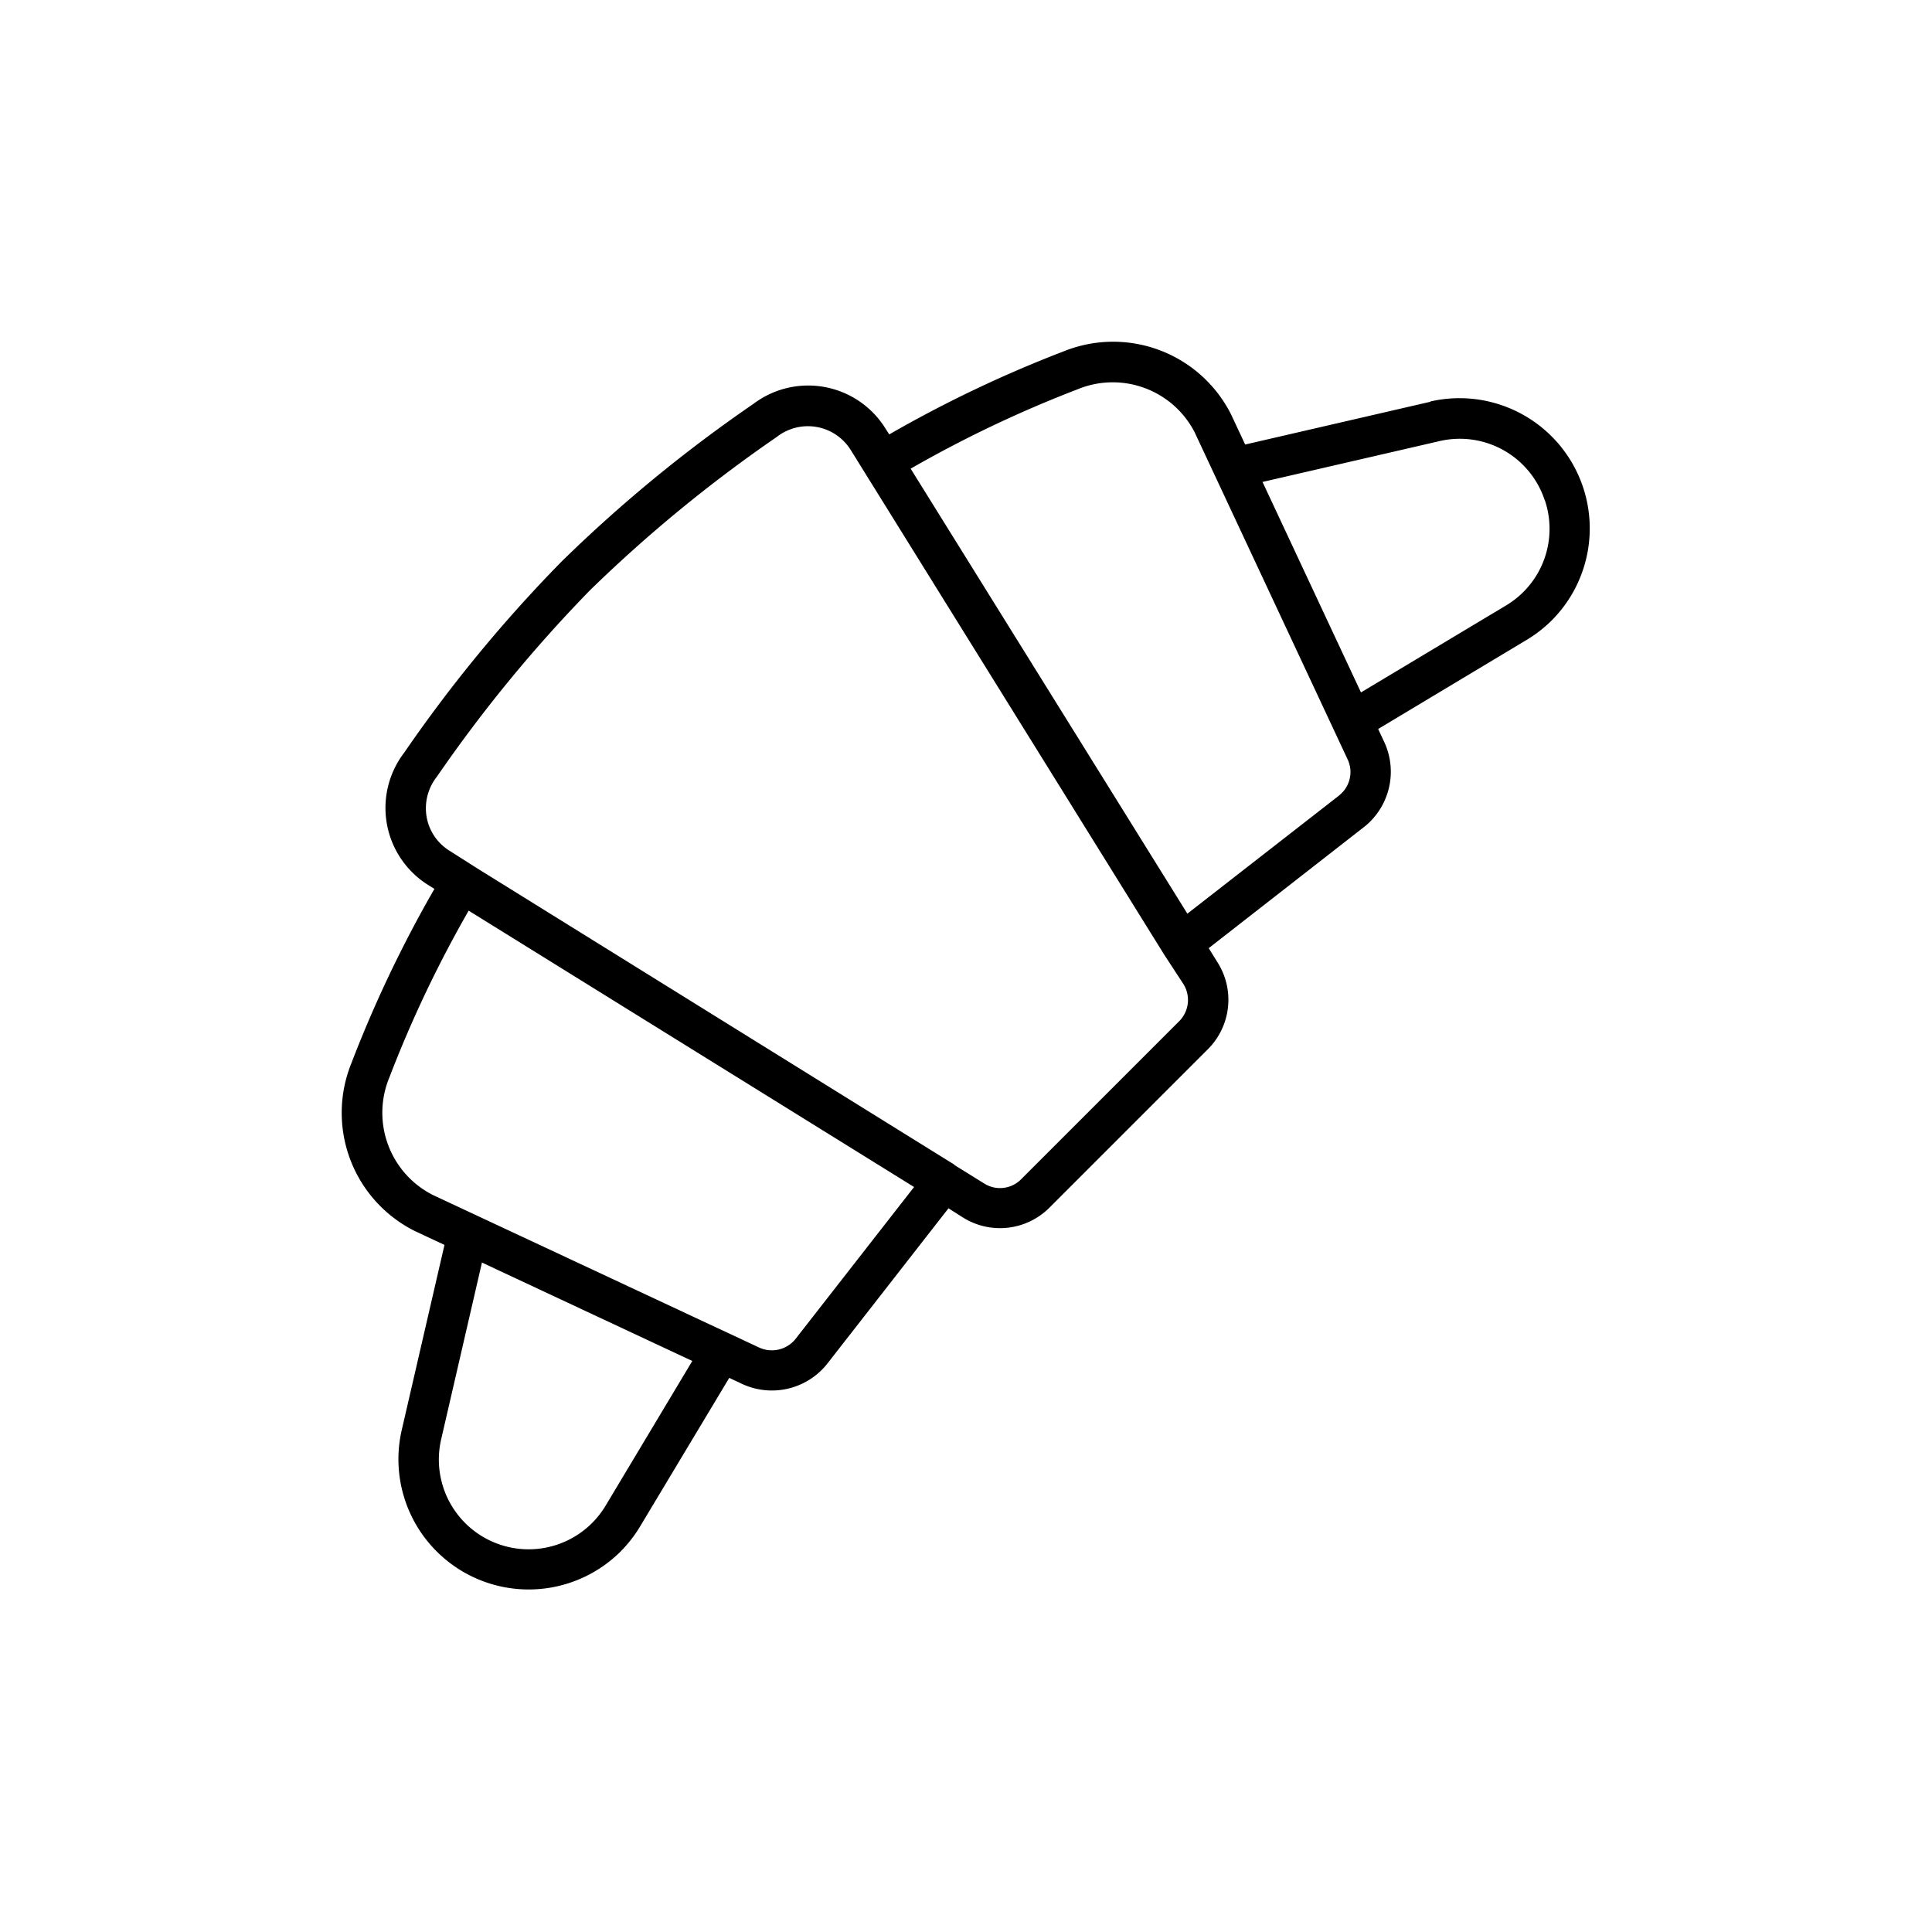 <svg xmlns="http://www.w3.org/2000/svg" width="48" height="48" viewBox="0 0 48 48"><title>NS_spoordeel_icons</title><path d="M35.536,9.982l-4.6,1.062-.347-.741a3.28,3.28,0,0,0-4.167-1.572,30.886,30.886,0,0,0-4.329,2.062l-.108-.169a2.259,2.259,0,0,0-3.265-.591,35.573,35.573,0,0,0-4.767,3.918A35.362,35.362,0,0,0,10.042,18.7a2.258,2.258,0,0,0,.581,3.278l.17.106a30.816,30.816,0,0,0-2.063,4.331,3.283,3.283,0,0,0,1.583,4.173l.73.341-1.062,4.6a3.236,3.236,0,0,0,5.431,3.024,3.279,3.279,0,0,0,.494-.634l2.212-3.686.281.132a1.756,1.756,0,0,0,2.019-.332,1.714,1.714,0,0,0,.129-.144l3.018-3.869.341.217a1.736,1.736,0,0,0,2.172-.238l3.927-3.927a1.736,1.736,0,0,0,.238-2.172l-.213-.343,3.87-3.019a1.781,1.781,0,0,0,.142-.127,1.752,1.752,0,0,0,.335-2.006l-.137-.293,3.686-2.212a3.279,3.279,0,0,0,.634-.494,3.236,3.236,0,0,0-3.024-5.431ZM15.045,37.41a2.23,2.23,0,0,1-4.085-1.648l1.014-4.394L17.2,33.813Zm4.714-4.137a.755.755,0,0,1-.922.195l-8.085-3.78a2.29,2.29,0,0,1-1.08-2.915,29.721,29.721,0,0,1,1.972-4.148L22.71,29.491ZM29.4,24.446a.746.746,0,0,1-.1.922L25.368,29.3a.737.737,0,0,1-.922.1l-.736-.457,0-.008L11.861,21.577,11.74,21.5l-.577-.367A1.239,1.239,0,0,1,10.6,20.3a1.266,1.266,0,0,1,.257-1.007,35.155,35.155,0,0,1,3.8-4.627,35.208,35.208,0,0,1,4.627-3.8l.026-.019a1.254,1.254,0,0,1,1.82.323l7.8,12.557Zm3.881-4.691L29.5,22.7,22.625,11.644a29.8,29.8,0,0,1,4.147-1.972,2.288,2.288,0,0,1,2.909,1.069l3.792,8.108A.738.738,0,0,1,33.278,19.755Zm5.1-7.327a2.217,2.217,0,0,1-.968,2.617l-3.6,2.158-2.446-5.229,4.394-1.014A2.221,2.221,0,0,1,38.378,12.428Z"/></svg>